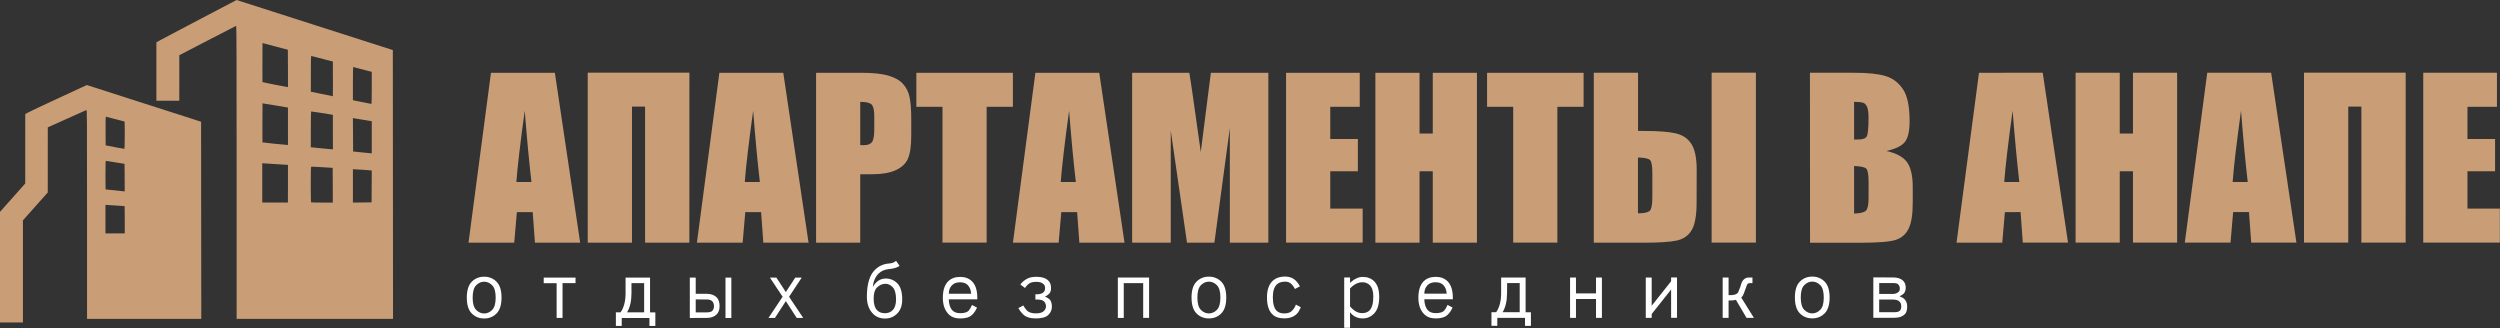 <?xml version="1.0" encoding="UTF-8" standalone="no"?>
<!-- Created with Inkscape (http://www.inkscape.org/) -->

<svg
   width="49.539mm"
   height="6.499mm"
   viewBox="0 0 49.539 6.499"
   version="1.1"
   id="svg1"
   xml:space="preserve"
   inkscape:version="1.3.2 (091e20e, 2023-11-25, custom)"
   sodipodi:docname="logo-apartament-wh.svg"
   xmlns:inkscape="http://www.inkscape.org/namespaces/inkscape"
   xmlns:sodipodi="http://sodipodi.sourceforge.net/DTD/sodipodi-0.dtd"
   xmlns="http://www.w3.org/2000/svg"
   xmlns:svg="http://www.w3.org/2000/svg"><rect x="0" y="0" width="49.539" height="6.499" fill="#333333" stroke="none"/><sodipodi:namedview
     id="namedview1"
     pagecolor="#ffffff"
     bordercolor="#666666"
     borderopacity="1.0"
     inkscape:showpageshadow="2"
     inkscape:pageopacity="0.0"
     inkscape:pagecheckerboard="0"
     inkscape:deskcolor="#d1d1d1"
     inkscape:document-units="mm"
     inkscape:zoom="4.0872334"
     inkscape:cx="31.439359"
     inkscape:cy="-0.48932855"
     inkscape:window-width="2267"
     inkscape:window-height="1250"
     inkscape:window-x="96"
     inkscape:window-y="64"
     inkscape:window-maximized="1"
     inkscape:current-layer="layer1"
     showguides="true"
     showgrid="false"><sodipodi:guide
       position="46.152,384.811"
       orientation="1,0"
       id="guide1"
       inkscape:locked="false" /><sodipodi:guide
       position="196.594,374.195"
       orientation="1,0"
       id="guide2"
       inkscape:locked="false" /></sodipodi:namedview><defs
     id="defs1" /><g
     inkscape:label="Слой 1"
     inkscape:groupmode="layer"
     id="layer1"
     transform="translate(-3.175,-304.8)"><g
       id="g1"><path
         style="fill:#c99e76;stroke-width:0.03"
         d="m 3.175,310.094 v -1.096 l 0.25,-0.281 0.25,-0.281 2.4e-4,-0.688 2.4e-4,-0.688 0.052,-0.029 c 0.029,-0.016 0.303,-0.146 0.61,-0.288 l 0.558,-0.258 0.194,0.062 c 0.107,0.034 0.47,0.151 0.806,0.259 0.337,0.108 0.759,0.243 0.938,0.301 l 0.326,0.105 0.002,1.953 0.002,1.953 H 6.032 4.9 v -2.071 c 0,-1.969 -6.96e-4,-2.071 -0.014,-2.066 -0.008,0.003 -0.183,0.081 -0.389,0.174 l -0.375,0.169 -2.4e-4,0.645 -2.4e-4,0.645 -0.246,0.276 -0.246,0.276 v 1.012 1.012 H 3.401 3.175 Z m 2.472,-0.939 c 0,-0.149 -8.88e-4,-0.27 -0.002,-0.27 -0.001,-6e-5 -0.075,-0.005 -0.165,-0.012 -0.09,-0.006 -0.175,-0.012 -0.189,-0.012 l -0.026,-1.1e-4 v 0.282 0.282 H 5.456 5.647 Z m -0.002,-0.836 -0.002,-0.272 -0.175,-0.029 c -0.096,-0.016 -0.181,-0.029 -0.189,-0.03 -0.013,-4.9e-4 -0.014,0.018 -0.014,0.282 0,0.155 8.87e-4,0.282 0.002,0.283 0.004,0.002 0.337,0.037 0.358,0.038 l 0.022,9e-4 z m 0.002,-0.841 c 0,-0.148 -0.001,-0.27 -0.003,-0.27 -0.002,0 -0.085,-0.021 -0.185,-0.048 -0.1,-0.026 -0.185,-0.048 -0.188,-0.048 -0.003,-3e-5 -0.005,0.128 -0.004,0.284 l 0.002,0.284 0.183,0.036 c 0.101,0.02 0.185,0.035 0.189,0.034 0.003,-0.002 0.006,-0.124 0.006,-0.272 z m 2.217,0.735 c 0,-2.102 -0.002,-2.905 -0.009,-2.902 -0.005,0.002 -0.26,0.133 -0.568,0.293 l -0.559,0.29 -1.49e-4,0.451 -1.5e-4,0.451 H 6.501 6.274 v -0.579 -0.579 l 0.109,-0.06 c 0.06,-0.033 0.418,-0.222 0.795,-0.419 l 0.685,-0.359 1.548,0.496 1.548,0.496 0.002,2.663 0.002,2.663 H 9.414 7.864 Z m 1.017,0.227 v -0.374 h -0.022 c -0.027,0 -0.368,-0.022 -0.437,-0.028 l -0.05,-0.004 v 0.39 0.39 h 0.254 0.254 z m 0.888,0.03 -0.002,-0.344 -0.207,-0.013 c -0.114,-0.007 -0.211,-0.012 -0.217,-0.01 -0.008,0.003 -0.01,0.08 -0.01,0.352 0,0.192 0.002,0.351 0.005,0.354 0.003,0.003 0.101,0.005 0.219,0.005 h 0.213 z m 0.771,0.024 0.002,-0.315 -0.034,-0.004 c -0.038,-0.004 -0.284,-0.021 -0.318,-0.021 h -0.022 v 0.33 0.33 l 0.185,-0.002 0.185,-0.002 z m 0.002,-0.975 v -0.317 l -0.022,-0.004 c -0.012,-0.003 -0.088,-0.015 -0.169,-0.028 -0.081,-0.013 -0.155,-0.025 -0.165,-0.027 l -0.018,-0.003 0.002,0.331 0.002,0.331 0.167,0.017 c 0.092,0.009 0.175,0.017 0.185,0.018 l 0.018,9e-4 z M 9.771,307.416 v -0.341 l -0.026,-0.004 c -0.115,-0.021 -0.401,-0.065 -0.405,-0.062 -0.003,0.002 -0.006,0.162 -0.006,0.357 v 0.353 l 0.018,7.2e-4 c 0.01,4.8e-4 0.095,0.009 0.189,0.019 0.094,0.01 0.184,0.019 0.201,0.019 l 0.03,8.9e-4 z m -0.89,-0.115 v -0.369 l -0.018,-0.004 c -0.01,-0.003 -0.123,-0.021 -0.252,-0.042 l -0.234,-0.038 -0.002,0.385 c -0.001,0.212 -8.97e-4,0.386 4.8e-4,0.388 0.003,0.004 0.437,0.049 0.476,0.05 l 0.03,9e-4 z m 1.661,-0.759 v -0.318 l -0.03,-0.008 c -0.153,-0.041 -0.333,-0.088 -0.338,-0.088 -0.003,-4e-5 -0.006,0.148 -0.006,0.329 v 0.329 l 0.177,0.036 c 0.097,0.02 0.181,0.036 0.187,0.037 0.008,7.2e-4 0.01,-0.068 0.01,-0.317 z m -0.771,-0.178 v -0.345 l -0.113,-0.029 c -0.062,-0.016 -0.159,-0.041 -0.214,-0.056 -0.055,-0.015 -0.103,-0.025 -0.105,-0.023 -0.002,0.003 -0.004,0.162 -0.004,0.356 v 0.351 l 0.217,0.044 c 0.119,0.024 0.217,0.044 0.219,0.045 0.001,4.8e-4 0.002,-0.154 0.002,-0.344 z M 8.881,306.156 c 0,-0.203 -8.87e-4,-0.37 -0.002,-0.37 -0.001,-1.1e-4 -0.115,-0.03 -0.252,-0.067 l -0.25,-0.066 -0.002,0.386 c -0.001,0.212 -8.4e-4,0.387 6.47e-4,0.388 0.004,0.004 0.467,0.096 0.488,0.097 l 0.018,9e-4 z"
         id="path1-1-4-0" /><path
         style="-inkscape-font-specification:Impact;fill:#c99e76;stroke-width:0.106"
         d="m 14.17,306.242 0.501,3.366 h -0.896 l -0.044,-0.605 h -0.314 l -0.052,0.605 h -0.906 l 0.445,-3.366 z m -0.464,2.164 q -0.067,-0.572 -0.133,-1.412 -0.133,0.965 -0.166,1.412 z m 3.129,1.202 h -0.877 v -2.695 h -0.26 v 2.695 h -0.877 v -3.368 h 2.015 z m 1.861,-3.366 0.501,3.366 h -0.896 l -0.044,-0.605 h -0.314 l -0.052,0.605 h -0.906 l 0.445,-3.366 z m -0.464,2.164 q -0.067,-0.572 -0.133,-1.412 -0.133,0.965 -0.166,1.412 z m 1.114,-2.164 h 0.882 q 0.358,0 0.549,0.056 0.193,0.056 0.289,0.162 0.098,0.106 0.131,0.258 0.035,0.15 0.035,0.466 v 0.293 q 0,0.322 -0.067,0.47 -0.067,0.148 -0.245,0.227 -0.177,0.079 -0.464,0.079 h -0.235 v 1.356 h -0.875 z m 0.875,0.576 v 0.857 q 0.037,0.002 0.064,0.002 0.121,0 0.166,-0.058 0.048,-0.06 0.048,-0.247 v -0.277 q 0,-0.173 -0.054,-0.225 -0.054,-0.052 -0.225,-0.052 z m 3.025,-0.576 v 0.674 h -0.52 v 2.692 h -0.875 v -2.692 h -0.518 v -0.674 z m 1.711,0 0.501,3.366 H 24.563 l -0.044,-0.605 h -0.314 l -0.052,0.605 h -0.906 l 0.445,-3.366 z m -0.464,2.164 q -0.067,-0.572 -0.133,-1.412 -0.133,0.965 -0.166,1.412 z m 3.815,-2.164 v 3.366 H 27.545 v -2.272 l -0.306,2.272 h -0.543 l -0.322,-2.22 v 2.22 h -0.765 v -3.366 h 1.133 q 0.05,0.304 0.106,0.715 l 0.121,0.857 0.2,-1.572 z m 0.351,0 h 1.46 v 0.674 h -0.584 v 0.638 h 0.547 v 0.64 h -0.547 v 0.74 h 0.642 v 0.674 h -1.518 z m 3.782,0 v 3.366 h -0.875 v -1.414 h -0.262 v 1.414 h -0.875 v -3.366 h 0.875 v 1.204 h 0.262 v -1.204 z m 2.114,0 v 0.674 h -0.52 v 2.692 h -0.875 v -2.692 h -0.518 v -0.674 z m 2.239,2.578 q 0,0.376 -0.098,0.541 -0.098,0.164 -0.297,0.206 -0.198,0.042 -0.632,0.042 H 34.757 v -3.368 h 0.877 v 1.154 h 0.135 q 0.405,0 0.613,0.048 0.208,0.048 0.31,0.212 0.104,0.162 0.104,0.511 z m -0.877,-0.102 v -0.487 q 0,-0.212 -0.044,-0.258 -0.042,-0.046 -0.241,-0.052 v 1.106 q 0.166,0 0.225,-0.042 0.06,-0.044 0.06,-0.268 z m 2.052,0.89 h -0.877 v -3.368 h 0.877 z m 1.071,-3.366 h 0.873 q 0.414,0 0.626,0.065 0.214,0.065 0.345,0.262 0.131,0.195 0.131,0.632 0,0.295 -0.094,0.412 -0.091,0.116 -0.364,0.179 0.304,0.069 0.412,0.229 0.108,0.158 0.108,0.487 v 0.312 q 0,0.341 -0.079,0.505 -0.077,0.164 -0.247,0.225 -0.17,0.06 -0.699,0.06 H 39.042 Z m 0.875,0.576 v 0.748 q 0.056,-0.002 0.087,-0.002 0.129,0 0.164,-0.062 0.035,-0.065 0.035,-0.364 0,-0.158 -0.029,-0.22 -0.029,-0.065 -0.077,-0.081 -0.046,-0.017 -0.181,-0.019 z m 0,1.272 v 0.942 q 0.185,-0.006 0.235,-0.058 0.052,-0.052 0.052,-0.256 v -0.314 q 0,-0.216 -0.046,-0.262 -0.046,-0.046 -0.241,-0.052 z m 3.738,-1.848 0.501,3.366 h -0.896 l -0.044,-0.605 H 42.903 l -0.052,0.605 h -0.906 l 0.445,-3.366 z m -0.464,2.164 q -0.067,-0.572 -0.133,-1.412 -0.133,0.965 -0.166,1.412 z m 3.127,-2.164 v 3.366 h -0.875 v -1.414 h -0.262 v 1.414 h -0.875 v -3.366 h 0.875 v 1.204 h 0.262 v -1.204 z m 1.863,0 0.501,3.366 h -0.896 l -0.044,-0.605 h -0.314 l -0.052,0.605 h -0.906 l 0.445,-3.366 z m -0.464,2.164 q -0.067,-0.572 -0.133,-1.412 -0.133,0.965 -0.166,1.412 z m 3.129,1.202 h -0.877 v -2.695 h -0.26 v 2.695 h -0.877 v -3.368 h 2.015 z m 0.349,-3.366 h 1.46 v 0.674 h -0.584 v 0.638 h 0.547 v 0.64 h -0.547 v 0.74 h 0.642 v 0.674 h -1.518 z"
         id="text1-7-0-7"
         aria-label="АПАРТАМЕНТЫ В АНАПЕ" /><path
         style="-inkscape-font-specification:'MS PGothic';stroke-width:0.037;fill:#ffffff"
         d="m 12.769,310.382 q -0.088,0 -0.158,0.07 -0.07,0.07 -0.07,0.245 0,0.175 0.07,0.245 0.07,0.07 0.158,0.07 0.088,0 0.158,-0.07 0.07,-0.07 0.07,-0.245 0,-0.175 -0.07,-0.245 -0.07,-0.07 -0.158,-0.07 z m -0.245,0 q 0.099,-0.099 0.245,-0.099 0.146,0 0.245,0.099 0.099,0.099 0.099,0.315 0,0.216 -0.099,0.315 -0.099,0.099 -0.245,0.099 -0.146,0 -0.245,-0.099 -0.099,-0.099 -0.099,-0.315 0,-0.216 0.099,-0.315 z m 2.055,0.029 H 14.322 v 0.689 h -0.117 v -0.344 -0.344 H 13.949 v -0.111 h 0.631 z m 0.8,0.847 v -0.269 h 0.093 q 0.099,-0.14 0.099,-0.379 v -0.309 h 0.485 v 0.689 h 0.105 v 0.269 h -0.117 v -0.158 h -0.549 v 0.158 z m 0.309,-0.648 q 0,0.234 -0.088,0.379 h 0.339 v -0.578 h -0.251 z m 1.273,0.123 v 0.257 h 0.216 q 0.082,0 0.111,-0.029 0.035,-0.035 0.035,-0.093 0,-0.064 -0.035,-0.099 -0.035,-0.035 -0.111,-0.035 z m -0.117,0.368 v -0.8 h 0.117 v 0.321 h 0.216 q 0.128,0 0.199,0.07 0.058,0.058 0.058,0.175 0,0.105 -0.058,0.163 -0.07,0.07 -0.199,0.07 z m 0.823,-0.8 v 0.8 H 17.551 v -0.8 z m 1.144,0.379 0.28,0.42 h -0.128 l -0.216,-0.333 -0.216,0.333 h -0.128 l 0.28,-0.42 -0.251,-0.379 h 0.128 l 0.187,0.286 0.187,-0.286 h 0.128 z m 1.775,-0.461 q -0.099,0.099 -0.117,0.269 0.099,-0.169 0.257,-0.169 0.134,0 0.228,0.093 0.099,0.099 0.099,0.321 0,0.181 -0.099,0.28 -0.099,0.099 -0.239,0.099 -0.146,0 -0.239,-0.093 -0.123,-0.123 -0.123,-0.339 0,-0.374 0.158,-0.531 0.117,-0.117 0.286,-0.128 0.082,-0.006 0.134,-0.052 l 0.07,0.099 q -0.07,0.052 -0.21,0.064 -0.128,0.012 -0.204,0.088 z m 0.14,0.204 q -0.099,0 -0.175,0.076 -0.064,0.064 -0.064,0.216 0,0.163 0.07,0.234 0.058,0.058 0.152,0.058 0.093,0 0.152,-0.058 0.07,-0.07 0.07,-0.216 0,-0.175 -0.07,-0.245 -0.064,-0.064 -0.134,-0.064 z m 1.249,0.309 q 0.006,0.152 0.076,0.222 0.053,0.052 0.152,0.052 0.123,0 0.169,-0.052 0.035,-0.041 0.064,-0.111 l 0.099,0.052 q -0.035,0.082 -0.093,0.14 -0.076,0.076 -0.239,0.076 -0.146,0 -0.228,-0.082 -0.117,-0.117 -0.117,-0.327 0,-0.222 0.105,-0.327 0.088,-0.088 0.239,-0.088 0.146,0 0.234,0.088 0.105,0.105 0.105,0.327 v 0.029 z m 0.444,-0.111 q -0.006,-0.111 -0.07,-0.175 -0.053,-0.052 -0.152,-0.052 -0.105,0 -0.163,0.064 -0.058,0.064 -0.058,0.163 z m 1.465,0.058 q 0.058,0.023 0.088,0.052 0.047,0.047 0.047,0.146 0,0.093 -0.07,0.163 -0.07,0.07 -0.251,0.07 -0.169,0 -0.251,-0.082 -0.053,-0.052 -0.093,-0.123 l 0.099,-0.052 q 0.035,0.064 0.07,0.099 0.058,0.058 0.175,0.058 0.117,0 0.163,-0.047 0.041,-0.041 0.041,-0.093 0,-0.058 -0.041,-0.099 -0.041,-0.041 -0.169,-0.035 v -0.105 q 0.117,0.006 0.163,-0.041 0.029,-0.029 0.029,-0.082 0,-0.047 -0.029,-0.076 -0.047,-0.047 -0.14,-0.047 -0.093,0 -0.14,0.029 -0.053,0.035 -0.088,0.093 l -0.093,-0.07 q 0.047,-0.064 0.128,-0.111 0.07,-0.041 0.193,-0.041 0.158,0 0.234,0.076 0.053,0.052 0.053,0.146 0,0.076 -0.035,0.111 -0.041,0.041 -0.082,0.058 z m 2.061,0.42 h -0.117 v -0.344 -0.344 h -0.385 v 0.689 h -0.117 v -0.8 h 0.619 z m 1.185,-0.718 q -0.088,0 -0.158,0.07 -0.07,0.07 -0.07,0.245 0,0.175 0.07,0.245 0.07,0.07 0.158,0.07 0.088,0 0.158,-0.07 0.07,-0.07 0.07,-0.245 0,-0.175 -0.07,-0.245 -0.07,-0.07 -0.158,-0.07 z m -0.245,0 q 0.099,-0.099 0.245,-0.099 0.146,0 0.245,0.099 0.099,0.099 0.099,0.315 0,0.216 -0.099,0.315 -0.099,0.099 -0.245,0.099 -0.146,0 -0.245,-0.099 -0.099,-0.099 -0.099,-0.315 0,-0.216 0.099,-0.315 z m 1.95,0.146 q -0.023,-0.052 -0.07,-0.099 -0.047,-0.047 -0.123,-0.047 -0.111,0 -0.169,0.058 -0.076,0.076 -0.076,0.251 0,0.193 0.076,0.269 0.053,0.052 0.152,0.052 0.105,0 0.158,-0.058 0.053,-0.058 0.07,-0.117 l 0.099,0.052 q -0.041,0.093 -0.076,0.128 -0.093,0.093 -0.251,0.093 -0.158,0 -0.239,-0.082 -0.105,-0.105 -0.105,-0.333 0,-0.216 0.105,-0.321 0.093,-0.093 0.257,-0.093 0.128,0 0.21,0.082 0.047,0.047 0.082,0.111 z m 1.092,0.344 q 0.111,0.134 0.239,0.134 0.093,0 0.146,-0.052 0.076,-0.076 0.076,-0.28 0,-0.152 -0.07,-0.222 -0.058,-0.058 -0.146,-0.058 -0.128,0 -0.245,0.123 z m 0,-0.572 v 0.105 q 0.128,-0.117 0.251,-0.117 0.14,0 0.228,0.088 0.099,0.099 0.099,0.309 0,0.228 -0.105,0.333 -0.093,0.093 -0.222,0.093 -0.158,0 -0.251,-0.123 v 0.309 H 29.811 v -0.998 z m 1.471,0.432 q 0.006,0.152 0.076,0.222 0.053,0.052 0.152,0.052 0.123,0 0.169,-0.052 0.035,-0.041 0.064,-0.111 l 0.099,0.052 q -0.035,0.082 -0.093,0.14 -0.076,0.076 -0.239,0.076 -0.146,0 -0.228,-0.082 -0.117,-0.117 -0.117,-0.327 0,-0.222 0.105,-0.327 0.088,-0.088 0.239,-0.088 0.146,0 0.234,0.088 0.105,0.105 0.105,0.327 v 0.029 z m 0.444,-0.111 q -0.006,-0.111 -0.07,-0.175 -0.053,-0.052 -0.152,-0.052 -0.105,0 -0.163,0.064 -0.058,0.064 -0.058,0.163 z m 0.887,0.636 v -0.269 h 0.093 q 0.099,-0.14 0.099,-0.379 v -0.309 h 0.485 v 0.689 h 0.105 v 0.269 h -0.117 v -0.158 h -0.549 v 0.158 z m 0.309,-0.648 q 0,0.234 -0.088,0.379 h 0.339 v -0.578 H 33.04 Z m 1.366,-0.309 v 0.315 h 0.397 v -0.315 h 0.117 v 0.8 h -0.117 v -0.187 -0.187 h -0.397 v 0.374 h -0.117 v -0.8 z m 1.5,0 v 0.56 l 0.385,-0.485 v -0.076 h 0.117 v 0.8 h -0.117 v -0.56 l -0.385,0.485 v 0.076 h -0.117 v -0.8 z m 1.524,0.35 q 0.163,0.006 0.193,-0.064 0.047,-0.111 0.064,-0.181 0.047,-0.105 0.146,-0.105 h 0.07 v 0.111 h -0.053 q -0.041,0 -0.058,0.041 -0.029,0.076 -0.053,0.146 -0.023,0.07 -0.058,0.099 l 0.251,0.403 h -0.146 l -0.21,-0.356 q -0.058,0.012 -0.146,0.012 v 0.344 h -0.117 v -0.8 h 0.117 z m 1.658,-0.269 q -0.088,0 -0.158,0.07 -0.07,0.07 -0.07,0.245 0,0.175 0.07,0.245 0.07,0.07 0.158,0.07 0.088,0 0.158,-0.07 0.07,-0.07 0.07,-0.245 0,-0.175 -0.07,-0.245 -0.07,-0.07 -0.158,-0.07 z m -0.245,0 q 0.099,-0.099 0.245,-0.099 0.146,0 0.245,0.099 0.099,0.099 0.099,0.315 0,0.216 -0.099,0.315 -0.099,0.099 -0.245,0.099 -0.146,0 -0.245,-0.099 -0.099,-0.099 -0.099,-0.315 0,-0.216 0.099,-0.315 z m 1.839,0.245 q 0.076,0 0.123,-0.047 0.018,-0.018 0.018,-0.064 0,-0.041 -0.029,-0.076 -0.023,-0.029 -0.105,-0.029 h -0.274 v 0.216 z m 0.006,-0.327 q 0.134,0 0.199,0.064 0.053,0.052 0.053,0.134 0,0.082 -0.041,0.123 -0.029,0.029 -0.082,0.052 0.064,0.023 0.099,0.058 0.053,0.052 0.053,0.146 0,0.105 -0.047,0.152 -0.07,0.07 -0.204,0.07 h -0.42 v -0.8 z m -0.274,0.438 v 0.251 h 0.298 q 0.082,0 0.111,-0.029 0.029,-0.029 0.029,-0.088 0,-0.064 -0.041,-0.099 -0.041,-0.035 -0.123,-0.035 z"
         id="text1-3-5-1-8"
         aria-label="отдых без посредников" /></g></g></svg>
